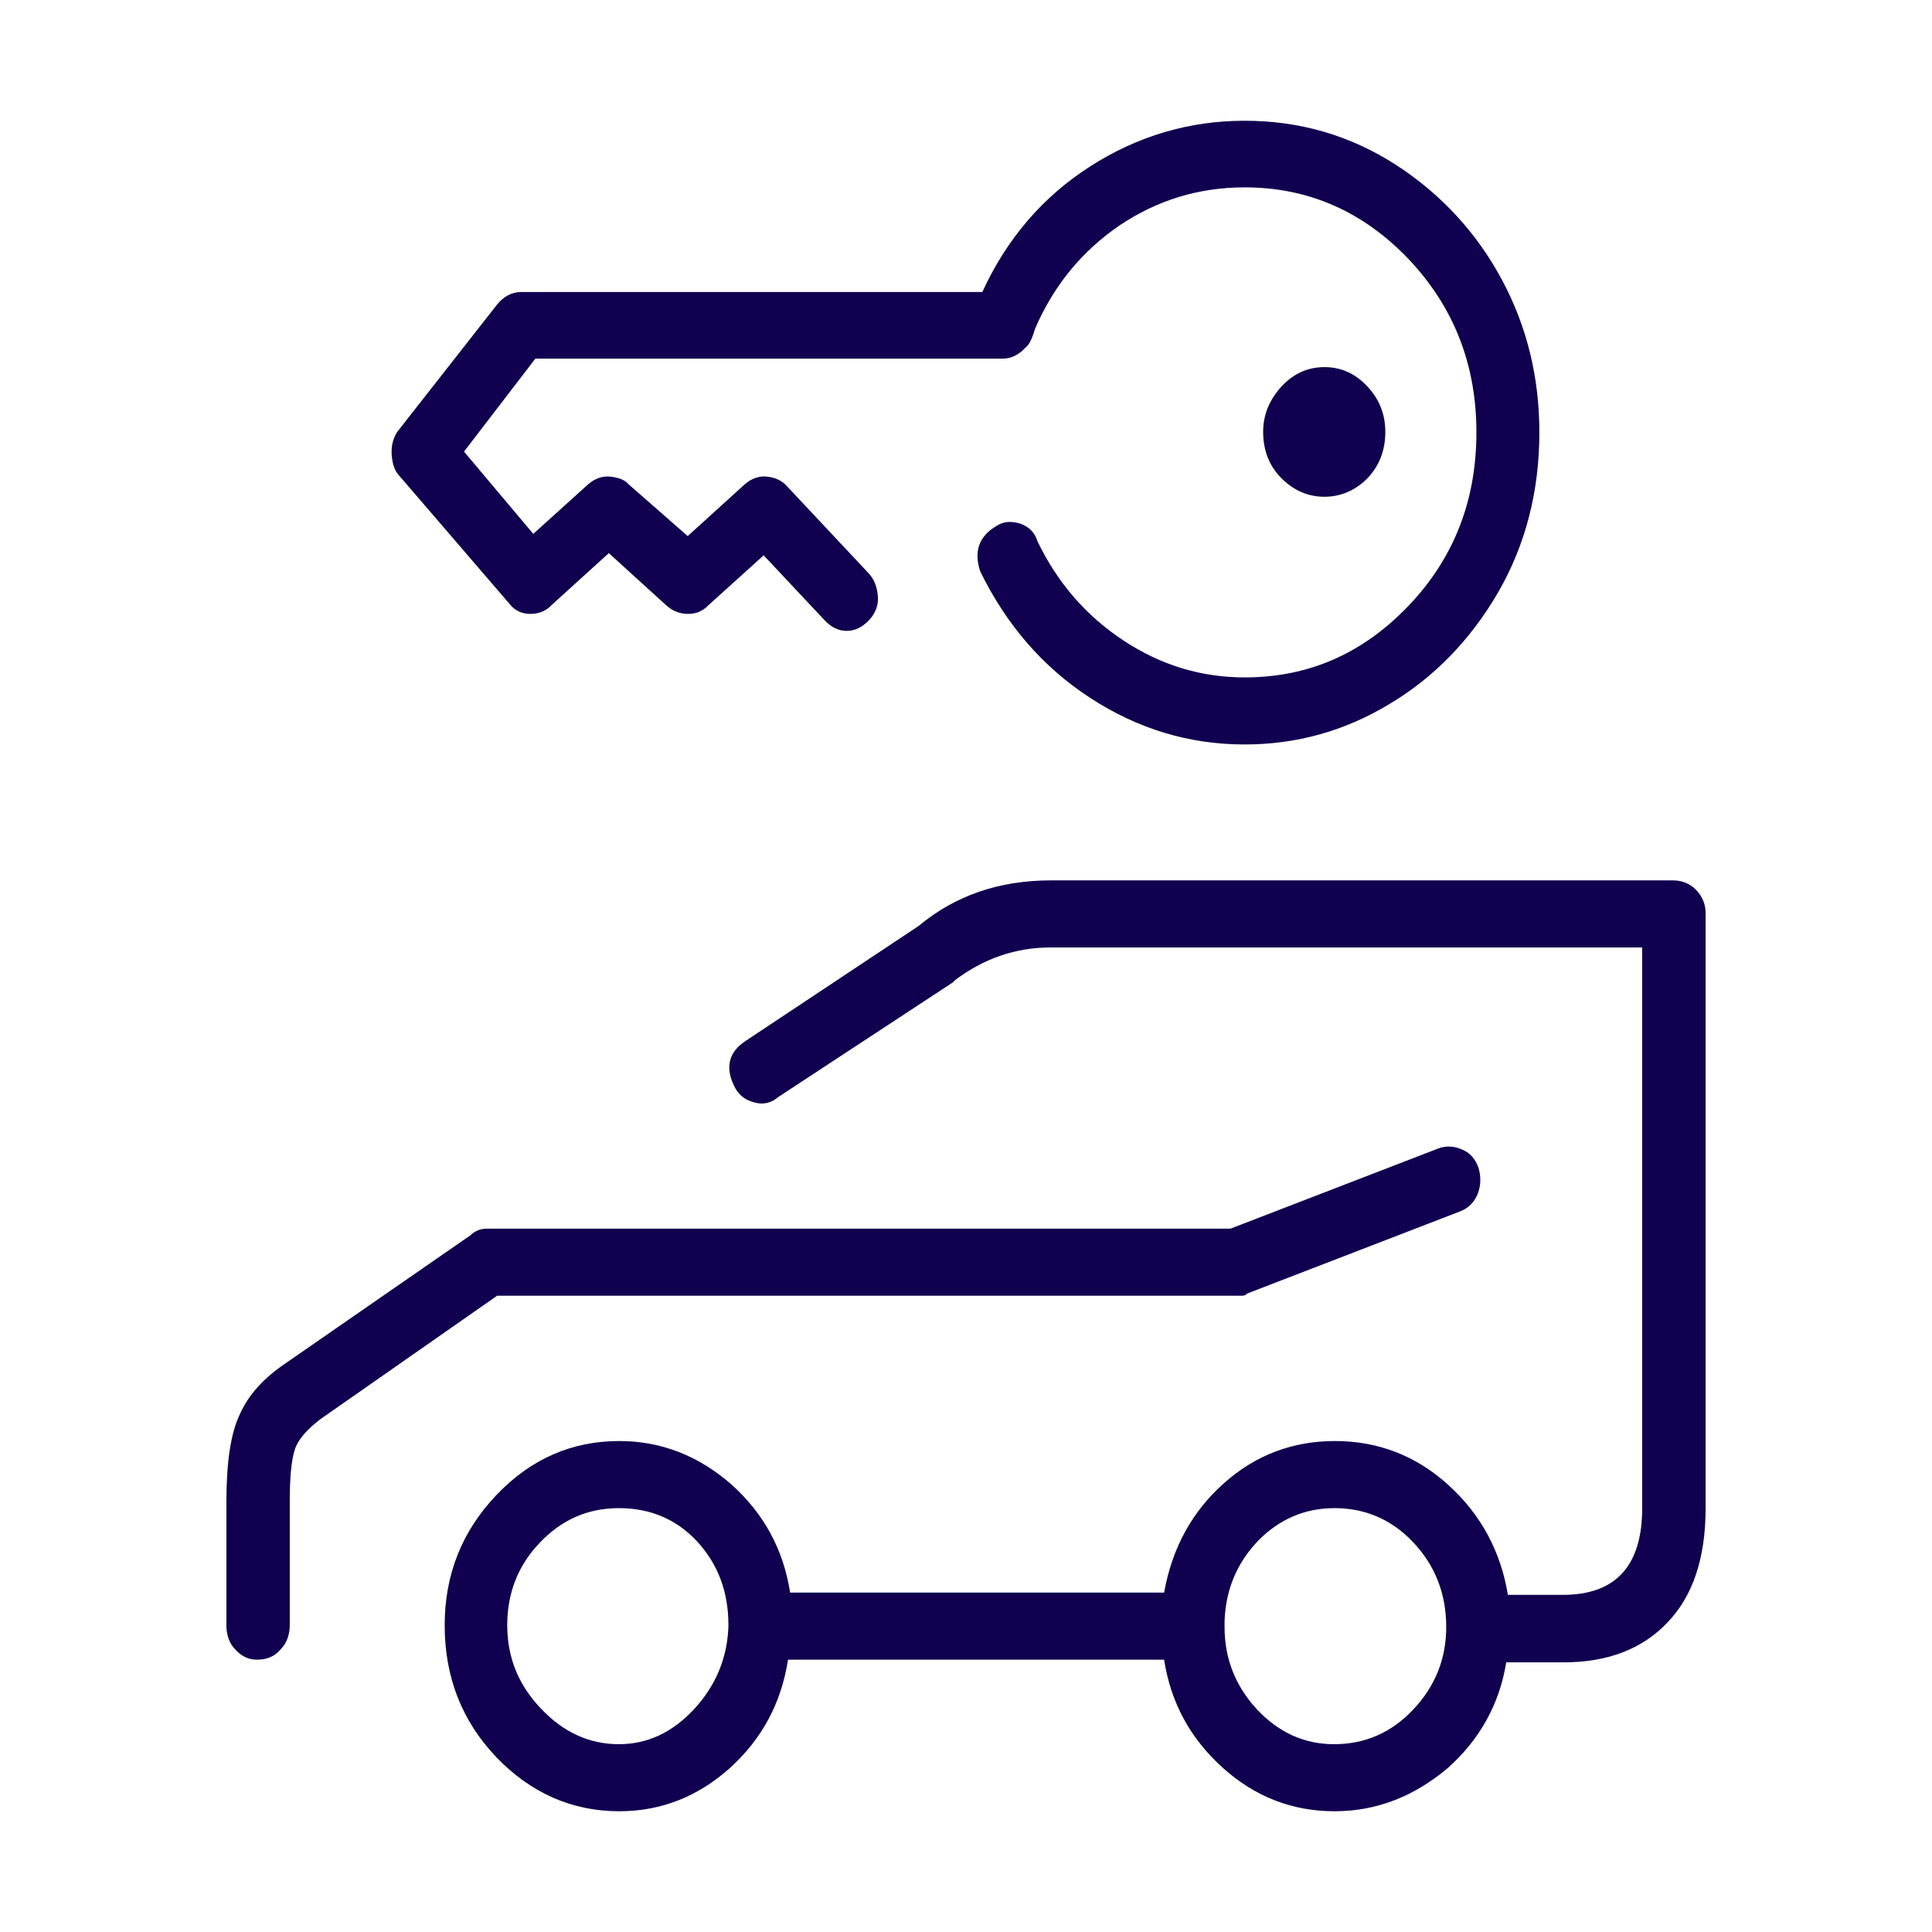 <svg width="48" height="48" viewBox="0 0 48 48" fill="none" xmlns="http://www.w3.org/2000/svg">
<path d="M32.906 12.342C32.499 12.342 32.144 12.186 31.842 11.886C31.539 11.587 31.383 11.198 31.383 10.731C31.383 10.298 31.539 9.931 31.842 9.598C32.144 9.276 32.499 9.121 32.906 9.121C33.313 9.121 33.667 9.276 33.969 9.598C34.272 9.92 34.418 10.298 34.418 10.731C34.418 11.198 34.261 11.587 33.969 11.886C33.677 12.186 33.302 12.342 32.906 12.342ZM33.156 37.469C32.416 37.469 31.78 37.746 31.258 38.279C30.737 38.824 30.455 39.479 30.424 40.268V40.423C30.424 41.212 30.695 41.89 31.227 42.467C31.769 43.045 32.405 43.334 33.145 43.334C33.917 43.334 34.575 43.045 35.117 42.467C35.659 41.89 35.931 41.212 35.931 40.423C35.931 39.601 35.659 38.902 35.117 38.324C34.585 37.758 33.928 37.469 33.156 37.469ZM15.376 37.469C14.604 37.469 13.947 37.758 13.405 38.335C12.862 38.902 12.602 39.59 12.602 40.379C12.602 41.167 12.873 41.856 13.436 42.445C13.989 43.034 14.636 43.334 15.376 43.334C16.085 43.334 16.7 43.045 17.242 42.467C17.774 41.89 18.066 41.212 18.097 40.423V40.368C18.097 39.546 17.837 38.857 17.315 38.291C16.804 37.746 16.158 37.469 15.376 37.469ZM33.156 45C32.114 45 31.185 44.645 30.382 43.922C29.579 43.2 29.089 42.312 28.922 41.234H19.578C19.411 42.312 18.932 43.2 18.139 43.922C17.346 44.633 16.429 45 15.386 45C14.208 45 13.185 44.545 12.33 43.656C11.475 42.756 11.048 41.667 11.048 40.379C11.048 39.124 11.475 38.046 12.33 37.147C13.185 36.247 14.208 35.802 15.386 35.802C16.429 35.802 17.357 36.169 18.171 36.88C18.974 37.602 19.463 38.49 19.63 39.568H28.922C29.12 38.457 29.621 37.546 30.414 36.846C31.196 36.147 32.124 35.802 33.167 35.802C34.241 35.802 35.19 36.169 35.993 36.902C36.796 37.635 37.286 38.546 37.463 39.624H38.829C40.143 39.624 40.8 38.902 40.8 37.469V23.539H26.106C25.23 23.539 24.438 23.817 23.729 24.35L23.677 24.405L19.328 27.26C19.161 27.405 18.963 27.449 18.754 27.393C18.535 27.338 18.379 27.227 18.275 27.049C18.003 26.549 18.087 26.149 18.525 25.861L22.822 23.006C23.729 22.25 24.823 21.873 26.106 21.873H41.561C41.791 21.873 41.989 21.951 42.146 22.117C42.302 22.284 42.375 22.473 42.375 22.684V37.48C42.375 38.702 42.062 39.646 41.436 40.301C40.81 40.968 39.946 41.301 38.84 41.301H37.422C37.255 42.334 36.764 43.223 35.961 43.934C35.127 44.633 34.199 45 33.156 45ZM21.591 15.408C21.425 15.585 21.237 15.674 21.038 15.674C20.83 15.674 20.652 15.585 20.485 15.408L18.973 13.797L17.608 15.03C17.472 15.175 17.305 15.252 17.096 15.252C16.898 15.252 16.71 15.186 16.543 15.03L15.126 13.742L13.707 15.03C13.572 15.175 13.394 15.252 13.175 15.252C12.956 15.252 12.779 15.164 12.644 14.986L9.911 11.809C9.807 11.698 9.755 11.542 9.734 11.331C9.713 11.109 9.755 10.92 9.86 10.742L12.341 7.577C12.508 7.366 12.717 7.255 12.946 7.255H24.406C25.011 5.933 25.908 4.888 27.087 4.133C28.265 3.378 29.548 3 30.924 3C32.301 3 33.552 3.367 34.689 4.1C35.815 4.833 36.691 5.788 37.317 6.955C37.942 8.121 38.245 9.387 38.245 10.742C38.245 12.209 37.901 13.542 37.213 14.73C36.525 15.908 35.617 16.841 34.512 17.496C33.407 18.163 32.207 18.496 30.924 18.496C29.537 18.496 28.265 18.107 27.087 17.34C25.908 16.574 25.001 15.519 24.354 14.197C24.188 13.697 24.324 13.319 24.762 13.064C24.929 12.953 25.126 12.942 25.345 13.008C25.564 13.086 25.71 13.23 25.773 13.442C26.274 14.486 26.993 15.308 27.921 15.919C28.849 16.53 29.85 16.83 30.924 16.83C32.509 16.83 33.855 16.241 34.992 15.053C36.118 13.875 36.681 12.442 36.681 10.742C36.681 9.054 36.118 7.621 34.992 6.433C33.865 5.255 32.509 4.655 30.924 4.655C29.777 4.655 28.745 4.977 27.817 5.599C26.889 6.233 26.19 7.077 25.721 8.154C25.648 8.399 25.575 8.565 25.471 8.643C25.304 8.821 25.116 8.91 24.918 8.91H13.301L11.528 11.22L13.249 13.264L14.614 12.031C14.781 11.887 14.969 11.82 15.167 11.842C15.366 11.864 15.522 11.92 15.616 12.031L17.086 13.319L18.505 12.031C18.672 11.887 18.858 11.82 19.057 11.842C19.265 11.864 19.433 11.942 19.558 12.086L21.58 14.242C21.716 14.386 21.79 14.575 21.81 14.808C21.831 15.019 21.758 15.23 21.591 15.408ZM6.387 41.234C6.178 41.234 6.011 41.157 5.854 40.99C5.698 40.834 5.625 40.623 5.625 40.379V37.313C5.625 36.336 5.73 35.614 5.959 35.136C6.178 34.647 6.553 34.236 7.096 33.87L11.684 30.693C11.789 30.593 11.924 30.526 12.091 30.526H30.57L35.722 28.538C35.92 28.46 36.129 28.471 36.327 28.56C36.535 28.649 36.66 28.804 36.733 29.015C36.796 29.226 36.796 29.448 36.713 29.66C36.629 29.871 36.483 30.015 36.285 30.093L30.987 32.137C30.956 32.17 30.914 32.192 30.862 32.192H30.685H12.351L7.961 35.258C7.628 35.514 7.408 35.758 7.325 36.013C7.241 36.269 7.199 36.691 7.199 37.302V40.368C7.199 40.612 7.127 40.823 6.97 40.979C6.824 41.156 6.627 41.234 6.387 41.234Z" fill="#10004F"/>
</svg>

